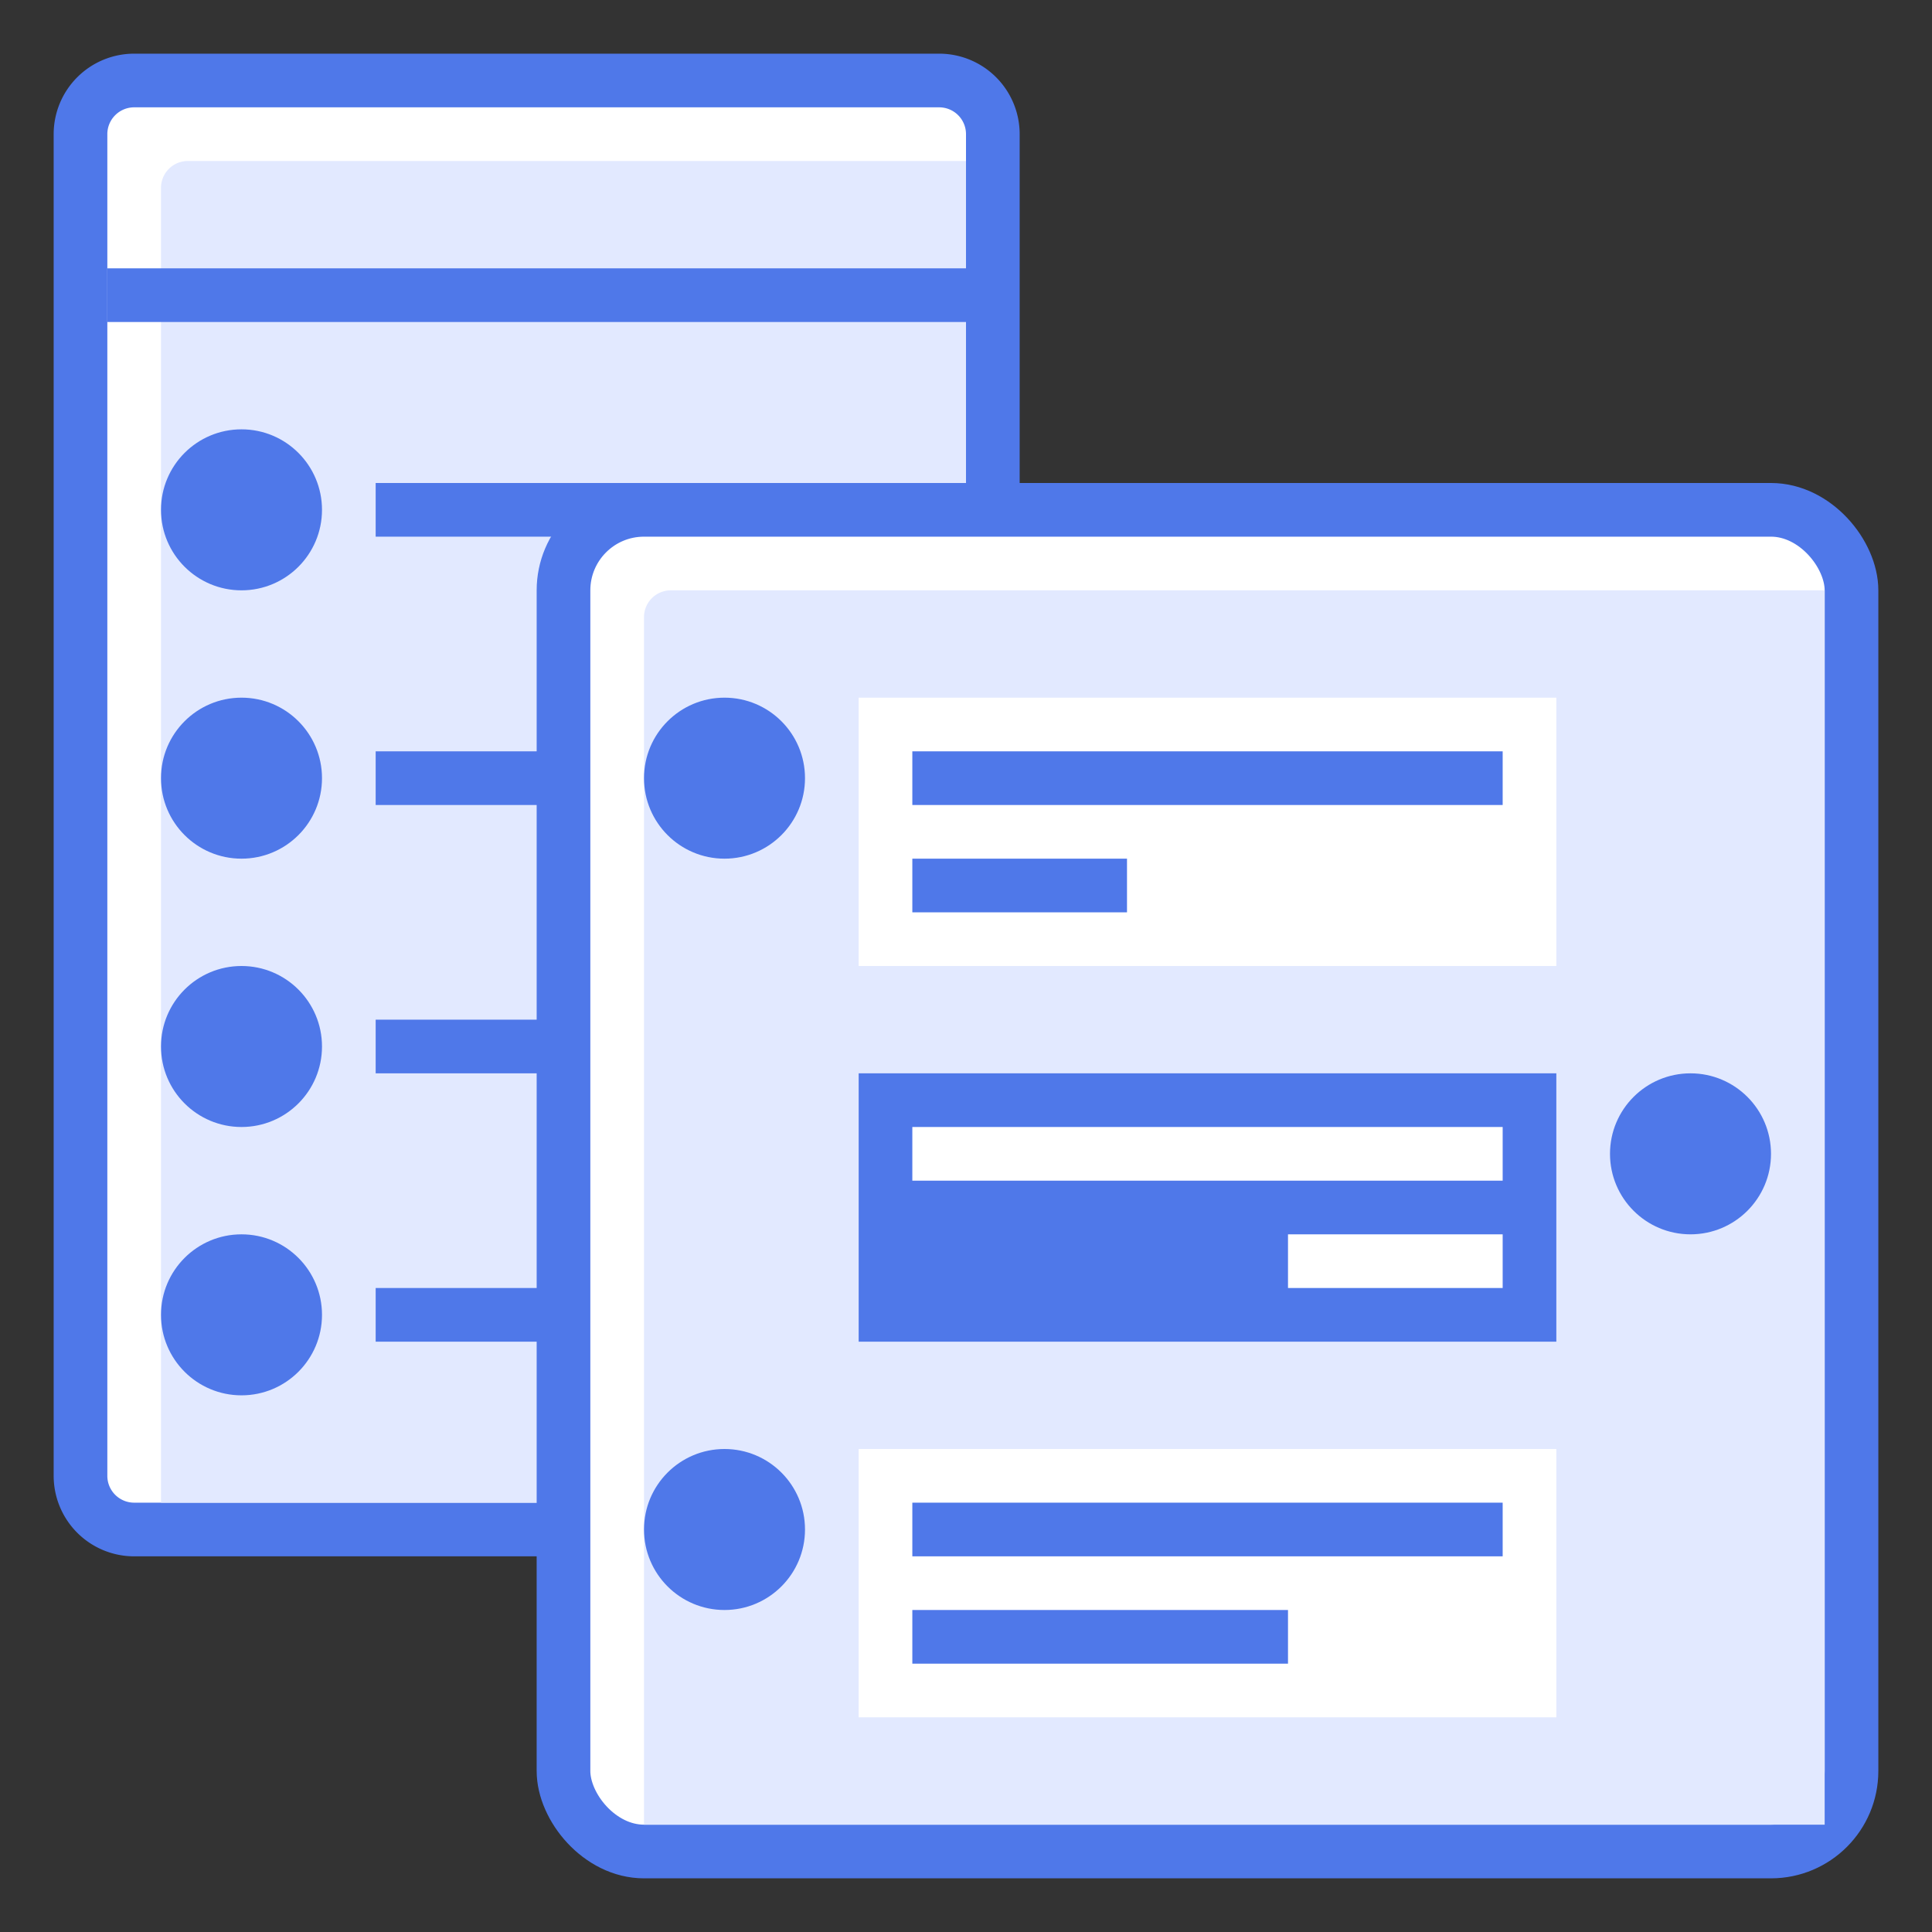 <svg xmlns="http://www.w3.org/2000/svg" width="36" height="36" viewBox="0 0 36 36">
    <rect x="0" y="0" width="36" height="36" fill="#333333" stroke="none"/>
    <g fill="none" fill-rule="evenodd">
        <g transform="translate(1 1)">
            <path fill="#FFF" stroke="#4F78E9" d="M1.5.5a1 1 0 0 0-1 1v25a1 1 0 0 0 1 1h15a1 1 0 0 0 1-1v-25a1 1 0 0 0-1-1h-15z"/>
            <path fill="#E2E9FF" d="M2.5 2H17v25H2V2.5a.5.5 0 0 1 .5-.5z"/>
            <circle cx="3.5" cy="8.5" r="1.5" fill="#4F78E9"/>
            <path fill="#4F78E9" d="M6 8h8v1H6zM6 13h8v1H6zM6 18h8v1H6z"/>
            <circle cx="3.5" cy="13.5" r="1.5" fill="#4F78E9"/>
            <circle cx="3.5" cy="18.5" r="1.5" fill="#4F78E9"/>
            <path fill="#4F78E9" d="M6 23h8v1H6z"/>
            <circle cx="3.5" cy="23.5" r="1.5" fill="#4F78E9"/>
            <path fill="#4F78E9" d="M1 4h16v1H1z"/>
        </g>
        <g transform="translate(10 9)">
            <rect width="24" height="25" x=".5" y=".5" fill="#FFF" stroke="#4F78E9" rx="1.5"/>
            <path fill="#E2E9FF" d="M2.5 2H24v23H2V2.5a.5.5 0 0 1 .5-.5z"/>
            <circle cx="3.5" cy="19.5" r="1.5" fill="#4F78E9"/>
            <path fill="#FFF" d="M6 18h13v5H6z"/>
            <path fill="#4F78E9" d="M7 19h11v1H7zM7 21h7v1H7z"/>
            <circle cx="21.5" cy="12.5" r="1.5" fill="#4F78E9"/>
            <path fill="#4F78E9" d="M6 11h13v5H6z"/>
            <path fill="#FFF" d="M7 12h11v1H7zM14 14h4v1h-4z"/>
            <circle cx="3.5" cy="5.5" r="1.5" fill="#4F78E9"/>
            <path fill="#FFF" d="M6 4h13v5H6z"/>
            <path fill="#4F78E9" d="M7 5h11v1H7zM7 7h4v1H7z"/>
        </g>
    </g>
</svg>
